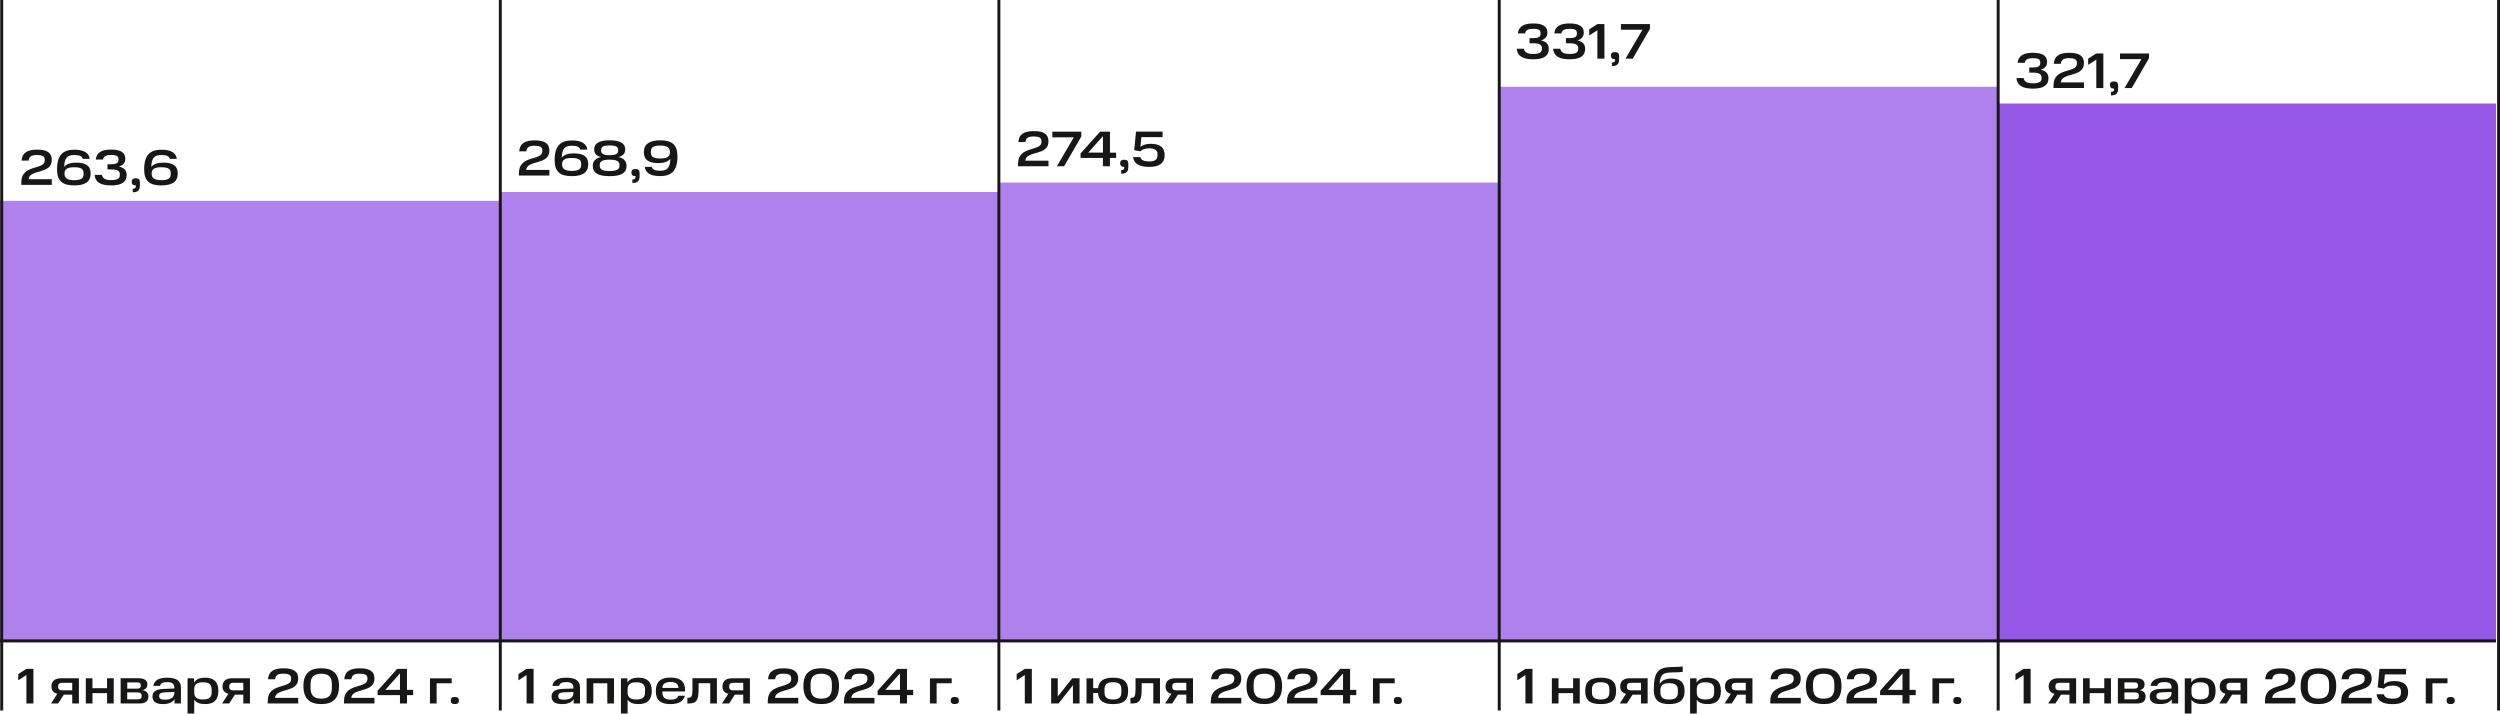 <?xml version="1.0" encoding="UTF-8"?>
<svg id="_Слой_2" data-name="Слой 2" xmlns="http://www.w3.org/2000/svg" xmlns:xlink="http://www.w3.org/1999/xlink" viewBox="0 0 423.35 120.83">
  <defs>
    <style>
      .cls-1 {
        fill: #181716;
      }

      .cls-2, .cls-3 {
        fill: none;
      }

      .cls-4 {
        clip-path: url(#clippath-1);
      }

      .cls-3 {
        stroke: #181716;
        stroke-width: .5px;
      }

      .cls-5 {
        fill: #9557e5;
      }

      .cls-6 {
        fill: #af81ec;
      }

      .cls-7 {
        clip-path: url(#clippath);
      }
    </style>
    <clipPath id="clippath">
      <rect class="cls-2" width="423.35" height="120.83"/>
    </clipPath>
    <clipPath id="clippath-1">
      <rect class="cls-2" width="423.35" height="120.83"/>
    </clipPath>
  </defs>
  <g id="_Слой_1-2" data-name="Слой 1">
    <rect class="cls-6" x="169.34" y="30.92" width="84.43" height="77.85"/>
    <rect class="cls-5" x="338.49" y="17.53" width="84.19" height="91.24"/>
    <g class="cls-7">
      <path class="cls-1" d="M76.33,118.63c0,.42.24.6.69.6s.7-.19.7-.6-.24-.61-.7-.61-.69.19-.69.61M72.81,114.86v4.27h1.13v-3.43h2.55v-.83h-3.68ZM65.25,116.82l2.48-2.78v2.78h-2.48ZM63.94,116.96v.75h3.79v1.42h1.19v-1.42h1.04v-.89h-1.04v-3.55h-1.67l-3.31,3.7ZM58.25,118.66v.47h5.16v-.95h-3.93c.16-1.76,3.93-.77,3.93-3.26,0-1.29-.91-1.75-2.48-1.75s-2.53.46-2.63,1.86h1.2c.09-.73.51-.95,1.43-.95.8,0,1.29.19,1.29.76v.18c0,1.64-3.96.58-3.96,3.64M51.38,116.17c0,2.2,1.14,3.06,3.02,3.06s3.01-.86,3.01-3.06-1.14-3.01-3.01-3.01-3.02.82-3.02,3.01M56.2,116.47c0,1.28-.56,1.84-1.8,1.84-1.25,0-1.81-.56-1.81-1.84v-.59c0-1.26.57-1.79,1.81-1.79s1.8.54,1.8,1.79v.59ZM45.34,118.66v.47h5.16v-.95h-3.93c.16-1.76,3.93-.77,3.93-3.26,0-1.29-.91-1.75-2.48-1.75s-2.53.46-2.64,1.86h1.2c.09-.73.51-.95,1.43-.95.8,0,1.29.19,1.29.76v.18c0,1.64-3.96.58-3.96,3.64M41.2,115.61v1.29h-1.72c-.42,0-.66-.19-.66-.53v-.2c0-.36.25-.55.66-.55h1.72ZM41.2,117.65v1.48h1.13v-4.27h-3.02c-1.09,0-1.63.51-1.63,1.39,0,.65.33,1.07.99,1.24l-1.06,1.63h1.21l.95-1.48h1.43ZM35.84,117.26c0,.89-.52,1.19-1.48,1.19s-1.47-.33-1.47-1.19v-.6c.03-.83.52-1.12,1.47-1.12s1.48.31,1.48,1.18v.54ZM31.76,114.86v5.97h1.13v-2.35c.36.53.97.75,1.84.75,1.44,0,2.25-.64,2.25-2.23s-.82-2.24-2.25-2.24c-.89,0-1.52.25-1.87.83v-.72h-1.09ZM27.93,118.49c-.68,0-.97-.19-.97-.58v-.08c0-.41.3-.55.96-.59l1.6-.06v.17c0,.82-.7,1.13-1.59,1.13M25.82,117.96c0,.79.52,1.27,1.77,1.27.98,0,1.65-.3,1.97-.83v.73h1.08v-2.69c0-1.17-.76-1.68-2.33-1.68-1.45,0-2.2.47-2.34,1.38h1.13c.11-.46.5-.63,1.22-.63.81,0,1.2.25,1.2.94v.14l-1.85.07c-1.35.06-1.85.51-1.85,1.32h0ZM23.84,116.14c0,.28-.14.48-.59.48h-1.7v-1.06h1.7c.45,0,.59.17.59.45v.13ZM23.98,117.91c0,.36-.21.52-.69.52h-1.75v-1.18h1.75c.48,0,.69.17.69.5v.16ZM20.43,114.86v4.27h3.17c1.06,0,1.53-.39,1.53-1.21,0-.48-.25-.91-1.01-1.05.63-.14.84-.53.84-.97,0-.64-.42-1.05-1.54-1.05h-2.99ZM14.53,114.86v4.27h1.13v-1.75h2.47v1.75h1.13v-4.27h-1.13v1.68h-2.47v-1.68h-1.13ZM12.23,115.61v1.29h-1.72c-.43,0-.66-.19-.66-.53v-.2c0-.36.25-.55.66-.55h1.72ZM12.23,117.65v1.48h1.13v-4.27h-3.02c-1.09,0-1.63.51-1.63,1.39,0,.65.33,1.07.99,1.24l-1.06,1.63h1.21l.95-1.48h1.43ZM3.09,114.15v1.06l1.38-.9v4.82h1.19v-5.86h-1.19l-1.38.88Z"/>
      <path class="cls-1" d="M160.99,118.63c0,.42.24.6.69.6s.7-.19.7-.6-.24-.61-.7-.61-.69.19-.69.61M157.48,114.86v4.27h1.13v-3.43h2.55v-.83h-3.68ZM149.92,116.82l2.48-2.78v2.78h-2.48ZM148.61,116.96v.75h3.79v1.42h1.19v-1.42h1.05v-.89h-1.05v-3.55h-1.66l-3.32,3.7ZM142.92,118.66v.47h5.16v-.95h-3.93c.16-1.76,3.93-.77,3.93-3.26,0-1.29-.91-1.75-2.48-1.75s-2.53.46-2.63,1.86h1.2c.09-.73.51-.95,1.43-.95.8,0,1.29.19,1.29.76v.18c0,1.64-3.96.58-3.96,3.64M136.05,116.17c0,2.2,1.14,3.06,3.02,3.06s3.01-.86,3.01-3.06-1.14-3.01-3.01-3.01-3.02.82-3.02,3.01M140.87,116.47c0,1.28-.56,1.84-1.8,1.84-1.25,0-1.81-.56-1.81-1.84v-.59c0-1.26.57-1.79,1.81-1.79s1.8.54,1.8,1.79v.59ZM130.01,118.66v.47h5.16v-.95h-3.93c.16-1.76,3.93-.77,3.93-3.26,0-1.29-.91-1.75-2.48-1.75s-2.53.46-2.63,1.86h1.2c.09-.73.51-.95,1.43-.95.8,0,1.29.19,1.29.76v.18c0,1.64-3.96.58-3.96,3.64M125.86,115.61v1.29h-1.72c-.42,0-.66-.19-.66-.53v-.2c0-.36.25-.55.66-.55h1.72ZM125.86,117.65v1.48h1.13v-4.27h-3.02c-1.09,0-1.63.51-1.63,1.39,0,.65.33,1.07.99,1.24l-1.06,1.63h1.21l.95-1.48h1.43ZM116.4,119.13h.24c1.27,0,1.66-.51,1.66-2.39v-1.05h1.97v3.43h1.13v-4.27h-4.14v1.85c0,1.22-.18,1.47-.74,1.47h-.12v.94ZM113.52,115.49c.89,0,1.33.28,1.37,1h-2.73c.04-.72.56-1,1.36-1M111.05,117c0,1.62.88,2.23,2.47,2.23,1.37,0,2.21-.43,2.45-1.41h-1.11c-.14.46-.57.66-1.33.66-.89,0-1.36-.37-1.36-1.22v-.17h3.84v-.24c0-1.51-.9-2.11-2.48-2.11s-2.47.65-2.47,2.24M109.23,117.26c0,.89-.52,1.19-1.48,1.19s-1.47-.33-1.47-1.19v-.6c.03-.83.52-1.12,1.47-1.12s1.48.31,1.48,1.18v.54ZM105.15,114.86v5.97h1.13v-2.35c.36.53.97.75,1.84.75,1.44,0,2.25-.64,2.25-2.23s-.82-2.24-2.25-2.24c-.89,0-1.52.25-1.87.83v-.72h-1.1ZM99.34,114.86v4.27h1.13v-3.43h2.37v3.43h1.13v-4.27h-4.63ZM95.51,118.49c-.68,0-.97-.19-.97-.58v-.08c0-.41.3-.55.96-.59l1.6-.06v.17c0,.82-.7,1.13-1.59,1.13M93.4,117.96c0,.79.52,1.27,1.77,1.27.98,0,1.65-.3,1.97-.83v.73h1.08v-2.69c0-1.17-.76-1.68-2.33-1.68-1.45,0-2.2.47-2.34,1.38h1.13c.11-.46.5-.63,1.22-.63.81,0,1.2.25,1.2.94v.14l-1.85.07c-1.35.06-1.85.51-1.85,1.32h0ZM87.79,114.15v1.06l1.38-.9v4.82h1.19v-5.86h-1.19l-1.38.88Z"/>
      <path class="cls-1" d="M330.76,118.63c0,.42.24.6.69.6s.7-.19.7-.6-.24-.61-.7-.61-.69.19-.69.61M327.24,114.86v4.27h1.13v-3.43h2.55v-.83h-3.68ZM319.69,116.82l2.48-2.78v2.78h-2.48ZM318.38,116.96v.75h3.79v1.42h1.19v-1.42h1.05v-.89h-1.05v-3.55h-1.67l-3.32,3.7ZM312.68,118.66v.47h5.16v-.95h-3.93c.16-1.76,3.93-.77,3.93-3.26,0-1.29-.91-1.75-2.48-1.75s-2.53.46-2.64,1.86h1.2c.09-.73.51-.95,1.43-.95.8,0,1.29.19,1.29.76v.18c0,1.64-3.96.58-3.96,3.64M305.81,116.17c0,2.2,1.14,3.06,3.02,3.06s3.01-.86,3.01-3.06-1.14-3.01-3.01-3.01-3.02.82-3.02,3.01M310.63,116.47c0,1.28-.56,1.84-1.8,1.84-1.25,0-1.81-.56-1.81-1.84v-.59c0-1.26.57-1.79,1.81-1.79s1.8.54,1.8,1.79v.59ZM299.78,118.66v.47h5.16v-.95h-3.93c.16-1.76,3.93-.77,3.93-3.26,0-1.29-.91-1.75-2.48-1.75s-2.53.46-2.64,1.86h1.2c.09-.73.51-.95,1.43-.95.8,0,1.29.19,1.29.76v.18c0,1.64-3.96.58-3.96,3.64M295.63,115.61v1.29h-1.72c-.43,0-.66-.19-.66-.53v-.2c0-.36.25-.55.66-.55h1.72ZM295.63,117.65v1.48h1.13v-4.27h-3.02c-1.09,0-1.63.51-1.63,1.39,0,.65.33,1.07.99,1.24l-1.06,1.63h1.21l.95-1.48h1.43ZM290.28,117.26c0,.89-.52,1.19-1.48,1.19s-1.47-.33-1.47-1.19v-.6c.02-.83.52-1.12,1.47-1.12s1.48.31,1.48,1.18v.54ZM286.2,114.86v5.97h1.13v-2.35c.36.53.97.75,1.84.75,1.44,0,2.25-.64,2.25-2.23s-.82-2.24-2.25-2.24c-.89,0-1.52.25-1.87.83v-.72h-1.1ZM284.13,117.24c0,.89-.48,1.22-1.48,1.22s-1.48-.32-1.48-1.22v-.37c0-.88.49-1.18,1.48-1.18s1.48.31,1.48,1.18v.37ZM280.04,116.73c0,1.86.89,2.5,2.61,2.5s2.62-.64,2.62-2.19-.78-2.13-2.24-2.13c-1,0-1.64.32-1.99.92.09-1.57.51-1.94,2.08-1.96,1.06-.02,1.56-.05,1.83-.09v-.92c-.28.05-.79.08-1.87.09-2.29.06-3.02.82-3.02,3.79M277.88,115.61v1.29h-1.72c-.42,0-.66-.19-.66-.53v-.2c0-.36.25-.55.66-.55h1.72ZM277.88,117.65v1.48h1.13v-4.27h-3.02c-1.09,0-1.63.51-1.63,1.39,0,.65.33,1.07.99,1.24l-1.06,1.63h1.21l.95-1.48h1.43ZM268.44,117c0,1.69.92,2.23,2.62,2.23s2.61-.54,2.61-2.23-.91-2.24-2.61-2.24-2.62.57-2.62,2.24M272.53,117.24c0,.88-.5,1.21-1.47,1.21s-1.48-.32-1.48-1.2v-.53c0-.88.5-1.19,1.48-1.19s1.47.31,1.47,1.19v.52ZM262.79,114.86v4.27h1.13v-1.75h2.47v1.75h1.13v-4.27h-1.13v1.68h-2.47v-1.68h-1.13ZM256.94,114.15v1.06l1.38-.9v4.82h1.19v-5.86h-1.19l-1.38.88Z"/>
    </g>
    <rect class="cls-6" y="34.01" width="84.53" height="74.76"/>
    <rect class="cls-6" x="84.7" y="32.51" width="84.53" height="76.26"/>
    <rect class="cls-6" x="253.85" y="14.7" width="84.53" height="94.07"/>
    <g class="cls-4">
      <line class="cls-3" x1=".29" y1="120.32" x2=".29"/>
      <line class="cls-3" x1="84.72" y1="120.32" x2="84.72"/>
      <line class="cls-3" x1="253.88" y1="120.32" x2="253.88"/>
      <line class="cls-3" x1="423.11" y1="120.32" x2="423.11"/>
      <path class="cls-1" d="M236.02,118.63c0,.42.24.6.69.6s.7-.19.7-.6-.24-.61-.7-.61-.69.19-.69.61M232.5,114.86v4.27h1.13v-3.43h2.55v-.83h-3.68ZM224.95,116.82l2.48-2.78v2.78h-2.48ZM223.64,116.96v.75h3.79v1.42h1.19v-1.42h1.05v-.89h-1.05v-3.55h-1.66l-3.32,3.7ZM217.94,118.66v.47h5.16v-.95h-3.93c.16-1.76,3.93-.77,3.93-3.26,0-1.29-.91-1.75-2.48-1.75s-2.53.46-2.63,1.86h1.2c.09-.73.51-.95,1.43-.95.8,0,1.29.19,1.29.76v.18c0,1.64-3.96.58-3.96,3.64M211.08,116.17c0,2.2,1.14,3.06,3.02,3.06s3.01-.86,3.01-3.06-1.14-3.01-3.01-3.01-3.02.82-3.02,3.01M215.9,116.47c0,1.28-.56,1.84-1.8,1.84-1.25,0-1.81-.56-1.81-1.84v-.59c0-1.26.57-1.79,1.81-1.79s1.8.54,1.8,1.79v.59ZM205.04,118.66v.47h5.16v-.95h-3.93c.16-1.76,3.93-.77,3.93-3.26,0-1.29-.91-1.75-2.48-1.75s-2.53.46-2.63,1.86h1.2c.09-.73.51-.95,1.43-.95.8,0,1.29.19,1.29.76v.18c0,1.64-3.96.58-3.96,3.64M200.89,115.61v1.29h-1.72c-.43,0-.66-.19-.66-.53v-.2c0-.36.25-.55.66-.55h1.72ZM200.89,117.65v1.48h1.13v-4.27h-3.02c-1.09,0-1.63.51-1.63,1.39,0,.65.33,1.07.99,1.24l-1.06,1.63h1.21l.95-1.48h1.43ZM191.43,119.13h.24c1.27,0,1.66-.51,1.66-2.39v-1.05h1.97v3.43h1.13v-4.27h-4.14v1.85c0,1.22-.18,1.47-.74,1.47h-.12v.94ZM189.89,117.26c0,.9-.5,1.19-1.42,1.19s-1.43-.29-1.43-1.19v-.53c0-.91.5-1.2,1.43-1.2s1.42.29,1.42,1.2v.53ZM183.99,114.86v4.27h1.13v-1.78h.81c.12,1.42,1.02,1.88,2.55,1.88,1.65,0,2.56-.53,2.56-2.23s-.91-2.24-2.56-2.24c-1.49,0-2.38.45-2.54,1.78h-.82v-1.67h-1.13ZM178,114.86v4.27h1.25l2.44-3.09v3.09h1.12v-4.27h-1.24l-2.45,3.09v-3.09h-1.12ZM172.16,114.15v1.06l1.38-.9v4.82h1.19v-5.86h-1.19l-1.38.88Z"/>
      <path class="cls-1" d="M414.3,118.63c0,.42.24.6.69.6s.7-.19.7-.6-.24-.61-.7-.61-.69.19-.69.61M410.78,114.86v4.27h1.13v-3.43h2.55v-.83h-3.68ZM402.45,117.58c.13,1.12,1.06,1.66,2.73,1.66,1.77,0,2.61-.68,2.61-2.02,0-1.25-.76-1.89-2.37-1.89-.78,0-1.39.22-1.73.53l.16-1.66h3.59v-.93h-4.5l-.3,3.14,1.03.2c.34-.36.85-.51,1.51-.51.9,0,1.4.3,1.4.98v.24c0,.71-.5.99-1.41.99-.86,0-1.35-.22-1.5-.74h-1.23ZM396.46,118.66v.47h5.16v-.95h-3.93c.16-1.76,3.93-.77,3.93-3.26,0-1.29-.91-1.75-2.48-1.75s-2.53.46-2.63,1.86h1.2c.09-.73.51-.95,1.43-.95.8,0,1.29.19,1.29.76v.18c0,1.64-3.96.58-3.96,3.64M389.59,116.17c0,2.2,1.14,3.06,3.02,3.06s3.01-.86,3.01-3.06-1.14-3.01-3.01-3.01-3.02.82-3.02,3.01M394.41,116.47c0,1.28-.56,1.84-1.8,1.84-1.25,0-1.81-.56-1.81-1.84v-.59c0-1.26.57-1.79,1.81-1.79s1.8.54,1.8,1.79v.59ZM383.55,118.66v.47h5.16v-.95h-3.93c.16-1.76,3.93-.77,3.93-3.26,0-1.29-.91-1.75-2.48-1.75s-2.53.46-2.64,1.86h1.2c.09-.73.51-.95,1.43-.95.8,0,1.29.19,1.29.76v.18c0,1.64-3.96.58-3.96,3.64M379.41,115.61v1.29h-1.72c-.43,0-.66-.19-.66-.53v-.2c0-.36.25-.55.66-.55h1.72ZM379.41,117.65v1.48h1.13v-4.27h-3.02c-1.09,0-1.63.51-1.63,1.39,0,.65.33,1.07.99,1.24l-1.06,1.63h1.21l.95-1.48h1.43ZM374.05,117.26c0,.89-.52,1.19-1.48,1.19s-1.47-.33-1.47-1.19v-.6c.03-.83.52-1.12,1.47-1.12s1.48.31,1.48,1.18v.54ZM369.97,114.86v5.97h1.13v-2.35c.36.53.97.75,1.84.75,1.44,0,2.25-.64,2.25-2.23s-.82-2.24-2.25-2.24c-.89,0-1.52.25-1.87.83v-.72h-1.1ZM366.14,118.49c-.68,0-.97-.19-.97-.58v-.08c0-.41.3-.55.96-.59l1.6-.06v.17c0,.82-.7,1.13-1.59,1.13M364.03,117.96c0,.79.52,1.27,1.77,1.27.98,0,1.65-.3,1.97-.83v.73h1.08v-2.69c0-1.17-.76-1.68-2.33-1.68-1.45,0-2.2.47-2.34,1.38h1.13c.11-.46.5-.63,1.22-.63.81,0,1.2.25,1.2.94v.14l-1.85.07c-1.35.06-1.85.51-1.85,1.32h0ZM362.05,116.14c0,.28-.14.48-.6.48h-1.7v-1.06h1.7c.45,0,.6.17.6.45v.13ZM362.19,117.91c0,.36-.21.52-.69.52h-1.75v-1.18h1.75c.48,0,.69.17.69.5v.16ZM358.64,114.86v4.27h3.17c1.06,0,1.53-.39,1.53-1.21,0-.48-.25-.91-1.01-1.05.63-.14.84-.53.84-.97,0-.64-.42-1.05-1.54-1.05h-2.99ZM352.74,114.86v4.27h1.13v-1.75h2.47v1.75h1.13v-4.27h-1.13v1.68h-2.47v-1.68h-1.13ZM350.44,115.61v1.29h-1.72c-.43,0-.66-.19-.66-.53v-.2c0-.36.25-.55.66-.55h1.72ZM350.44,117.65v1.48h1.13v-4.27h-3.02c-1.09,0-1.63.51-1.63,1.39,0,.65.33,1.07.99,1.24l-1.06,1.63h1.21l.95-1.48h1.43ZM341.3,114.15v1.06l1.38-.9v4.82h1.19v-5.86h-1.19l-1.38.88Z"/>
      <line class="cls-3" x1="169.15" y1="120.32" x2="169.15"/>
      <line class="cls-3" x1="338.37" y1="120.32" x2="338.37"/>
      <line class="cls-3" y1="108.52" x2="422.67" y2="108.52"/>
      <path class="cls-1" d="M28.91,29.53c0,.69-.48.98-1.59.98-1.18,0-1.64-.36-1.64-1.13s.53-1.06,1.64-1.06,1.59.27,1.59.97v.24ZM24.41,28.67c0,1.98.92,2.73,2.91,2.73,1.84,0,2.78-.64,2.78-2.01s-.88-1.85-2.47-1.85c-.95,0-1.64.25-2.01.72.03-1.58.59-2.01,1.73-2.01.88,0,1.28.22,1.41.65h1.18c-.1-.95-.92-1.55-2.56-1.55-1.84,0-2.97.77-2.97,3.34M22.48,31.96v.6c.86,0,1.21-.33,1.21-1.16v-.57c0-.45-.23-.64-.7-.64s-.69.19-.69.6.24.61.67.61h.04v.1c0,.32-.16.46-.54.46M16.02,29.6c.1,1.24,1.01,1.8,2.78,1.8s2.65-.54,2.65-1.79c0-.8-.5-1.23-1.32-1.41.7-.2,1.09-.63,1.09-1.32,0-1.11-.89-1.55-2.42-1.55s-2.46.47-2.58,1.69h1.22c.12-.6.58-.78,1.39-.78s1.23.17,1.23.68v.2c0,.48-.41.7-1.23.7h-.63v.87h.65c.92,0,1.44.24,1.44.78v.21c0,.54-.42.82-1.47.82-.97,0-1.46-.27-1.56-.89h-1.22ZM14.15,29.53c0,.69-.48.98-1.59.98-1.18,0-1.64-.36-1.64-1.13s.54-1.06,1.64-1.06,1.59.27,1.59.97v.24ZM9.66,28.67c0,1.98.92,2.73,2.91,2.73,1.84,0,2.78-.64,2.78-2.01s-.88-1.85-2.47-1.85c-.95,0-1.64.25-2.01.72.03-1.58.59-2.01,1.73-2.01.88,0,1.28.22,1.41.65h1.18c-.1-.95-.93-1.55-2.56-1.55-1.85,0-2.97.77-2.97,3.34M3.61,30.82v.48h5.16v-.95h-3.93c.16-1.76,3.93-.77,3.93-3.26,0-1.29-.91-1.75-2.48-1.75s-2.53.46-2.64,1.86h1.2c.09-.73.51-.95,1.43-.95.8,0,1.29.19,1.29.76v.18c0,1.64-3.96.58-3.96,3.64"/>
      <path class="cls-1" d="M110.22,25.63c0-.69.49-.98,1.59-.98,1.18,0,1.64.36,1.64,1.13s-.53,1.06-1.64,1.06-1.59-.27-1.59-.97v-.24ZM114.72,26.49c0-1.98-.92-2.73-2.91-2.73-1.84,0-2.78.65-2.78,2.01s.88,1.85,2.47,1.85c.95,0,1.64-.25,2.01-.72-.03,1.58-.59,2.01-1.73,2.01-.89,0-1.28-.22-1.41-.65h-1.18c.1.95.92,1.56,2.56,1.56,1.85,0,2.97-.77,2.97-3.34M107.09,30.39v.6c.86,0,1.22-.33,1.22-1.16v-.57c0-.45-.23-.64-.7-.64s-.69.19-.69.6.24.61.67.61h.04v.1c0,.32-.16.46-.54.46M104.67,25.55c0,.49-.38.73-1.43.73s-1.44-.25-1.44-.73v-.16c0-.54.37-.76,1.44-.76s1.43.23,1.43.76v.16ZM104.9,28.11c0,.61-.55.85-1.67.85s-1.67-.25-1.67-.85v-.2c0-.62.54-.87,1.67-.87s1.67.25,1.67.88v.19ZM100.38,28.08c0,1.27,1,1.75,2.86,1.75s2.86-.48,2.86-1.75c0-.81-.5-1.31-1.41-1.49.84-.16,1.18-.63,1.18-1.29,0-1.15-1.1-1.54-2.63-1.54s-2.62.38-2.62,1.54c0,.66.35,1.13,1.19,1.29-.93.18-1.43.68-1.43,1.49M98.41,27.96c0,.69-.48.98-1.59.98-1.18,0-1.64-.36-1.64-1.13s.54-1.06,1.64-1.06,1.59.27,1.59.97v.24ZM93.92,27.1c0,1.98.92,2.73,2.91,2.73,1.84,0,2.78-.64,2.78-2.01s-.88-1.85-2.47-1.85c-.95,0-1.64.25-2.01.72.03-1.58.59-2.01,1.73-2.01.88,0,1.28.22,1.41.65h1.18c-.1-.95-.93-1.55-2.56-1.55-1.84,0-2.97.77-2.97,3.34M87.87,29.25v.48h5.16v-.95h-3.93c.16-1.76,3.93-.77,3.93-3.26,0-1.29-.91-1.75-2.48-1.75s-2.53.46-2.63,1.86h1.2c.09-.73.51-.95,1.43-.95.8,0,1.29.19,1.29.76v.18c0,1.64-3.96.58-3.96,3.64"/>
      <path class="cls-1" d="M274.5,5.04h3.63l-2.87,4.9h1.22l2.92-5.05v-.81h-4.91v.97ZM272.97,10.6v.59c.86,0,1.21-.33,1.21-1.16v-.57c0-.45-.23-.64-.7-.64s-.69.19-.69.6.24.61.67.61h.04v.1c0,.32-.16.46-.54.46M269.12,4.96v1.06l1.38-.9v4.82h1.19v-5.86h-1.19l-1.38.88ZM263,8.24c.1,1.24,1.01,1.8,2.78,1.8s2.65-.54,2.65-1.79c0-.8-.5-1.23-1.32-1.41.71-.2,1.09-.63,1.09-1.32,0-1.11-.89-1.55-2.42-1.55s-2.46.48-2.58,1.69h1.21c.12-.6.58-.78,1.39-.78s1.23.17,1.23.68v.2c0,.48-.41.7-1.23.7h-.63v.87h.65c.92,0,1.44.24,1.44.78v.21c0,.54-.43.82-1.47.82-.97,0-1.46-.27-1.57-.89h-1.22ZM256.84,8.24c.1,1.24,1.01,1.8,2.78,1.8s2.65-.54,2.65-1.79c0-.8-.5-1.23-1.32-1.41.7-.2,1.09-.63,1.09-1.32,0-1.11-.89-1.55-2.42-1.55s-2.46.48-2.58,1.69h1.21c.12-.6.58-.78,1.39-.78s1.23.17,1.23.68v.2c0,.48-.41.7-1.23.7h-.63v.87h.65c.92,0,1.44.24,1.44.78v.21c0,.54-.43.82-1.47.82-.97,0-1.46-.27-1.57-.89h-1.22Z"/>
      <path class="cls-1" d="M191.88,26.6c.13,1.12,1.06,1.66,2.73,1.66,1.77,0,2.61-.68,2.61-2.02,0-1.25-.76-1.89-2.37-1.89-.78,0-1.39.22-1.73.53l.16-1.66h3.59v-.93h-4.5l-.3,3.14,1.03.2c.34-.36.85-.51,1.51-.51.9,0,1.4.3,1.4.98v.24c0,.71-.5,1-1.41,1-.86,0-1.35-.22-1.5-.74h-1.23ZM189.86,28.82v.6c.86,0,1.21-.33,1.21-1.16v-.57c0-.45-.23-.64-.7-.64s-.69.19-.69.6.24.61.67.61h.04v.1c0,.32-.16.46-.54.46M184.29,25.84l2.48-2.78v2.78h-2.48ZM182.98,25.99v.75h3.79v1.42h1.19v-1.42h1.05v-.89h-1.05v-3.55h-1.67l-3.32,3.7ZM178.21,23.26h3.63l-2.87,4.9h1.22l2.92-5.05v-.81h-4.91v.97ZM172.39,27.68v.48h5.16v-.95h-3.93c.16-1.76,3.93-.77,3.93-3.26,0-1.29-.91-1.75-2.48-1.75s-2.53.46-2.63,1.86h1.2c.09-.73.51-.95,1.43-.95.8,0,1.29.19,1.29.76v.18c0,1.64-3.96.58-3.96,3.64"/>
      <path class="cls-1" d="M359,10.01h3.63l-2.86,4.9h1.22l2.92-5.05v-.81h-4.91v.97ZM357.47,15.57v.59c.86,0,1.21-.33,1.21-1.16v-.57c0-.45-.23-.64-.7-.64s-.69.19-.69.6.24.61.67.61h.04v.1c0,.32-.16.46-.54.46M353.61,9.93v1.06l1.38-.9v4.82h1.19v-5.86h-1.19l-1.38.88ZM347.74,14.43v.47h5.16v-.95h-3.93c.16-1.76,3.93-.77,3.93-3.26,0-1.29-.91-1.75-2.48-1.75s-2.53.46-2.64,1.86h1.2c.09-.73.51-.95,1.43-.95.8,0,1.29.19,1.29.76v.18c0,1.64-3.96.58-3.96,3.64M341.46,13.21c.1,1.24,1.01,1.8,2.78,1.8s2.65-.54,2.65-1.79c0-.8-.5-1.23-1.32-1.41.7-.2,1.09-.63,1.09-1.32,0-1.11-.89-1.55-2.42-1.55s-2.46.48-2.58,1.69h1.21c.12-.6.58-.78,1.39-.78s1.23.17,1.23.68v.2c0,.48-.41.7-1.23.7h-.63v.87h.65c.92,0,1.44.24,1.44.78v.21c0,.54-.43.82-1.47.82-.97,0-1.46-.27-1.57-.89h-1.22Z"/>
    </g>
  </g>
</svg>